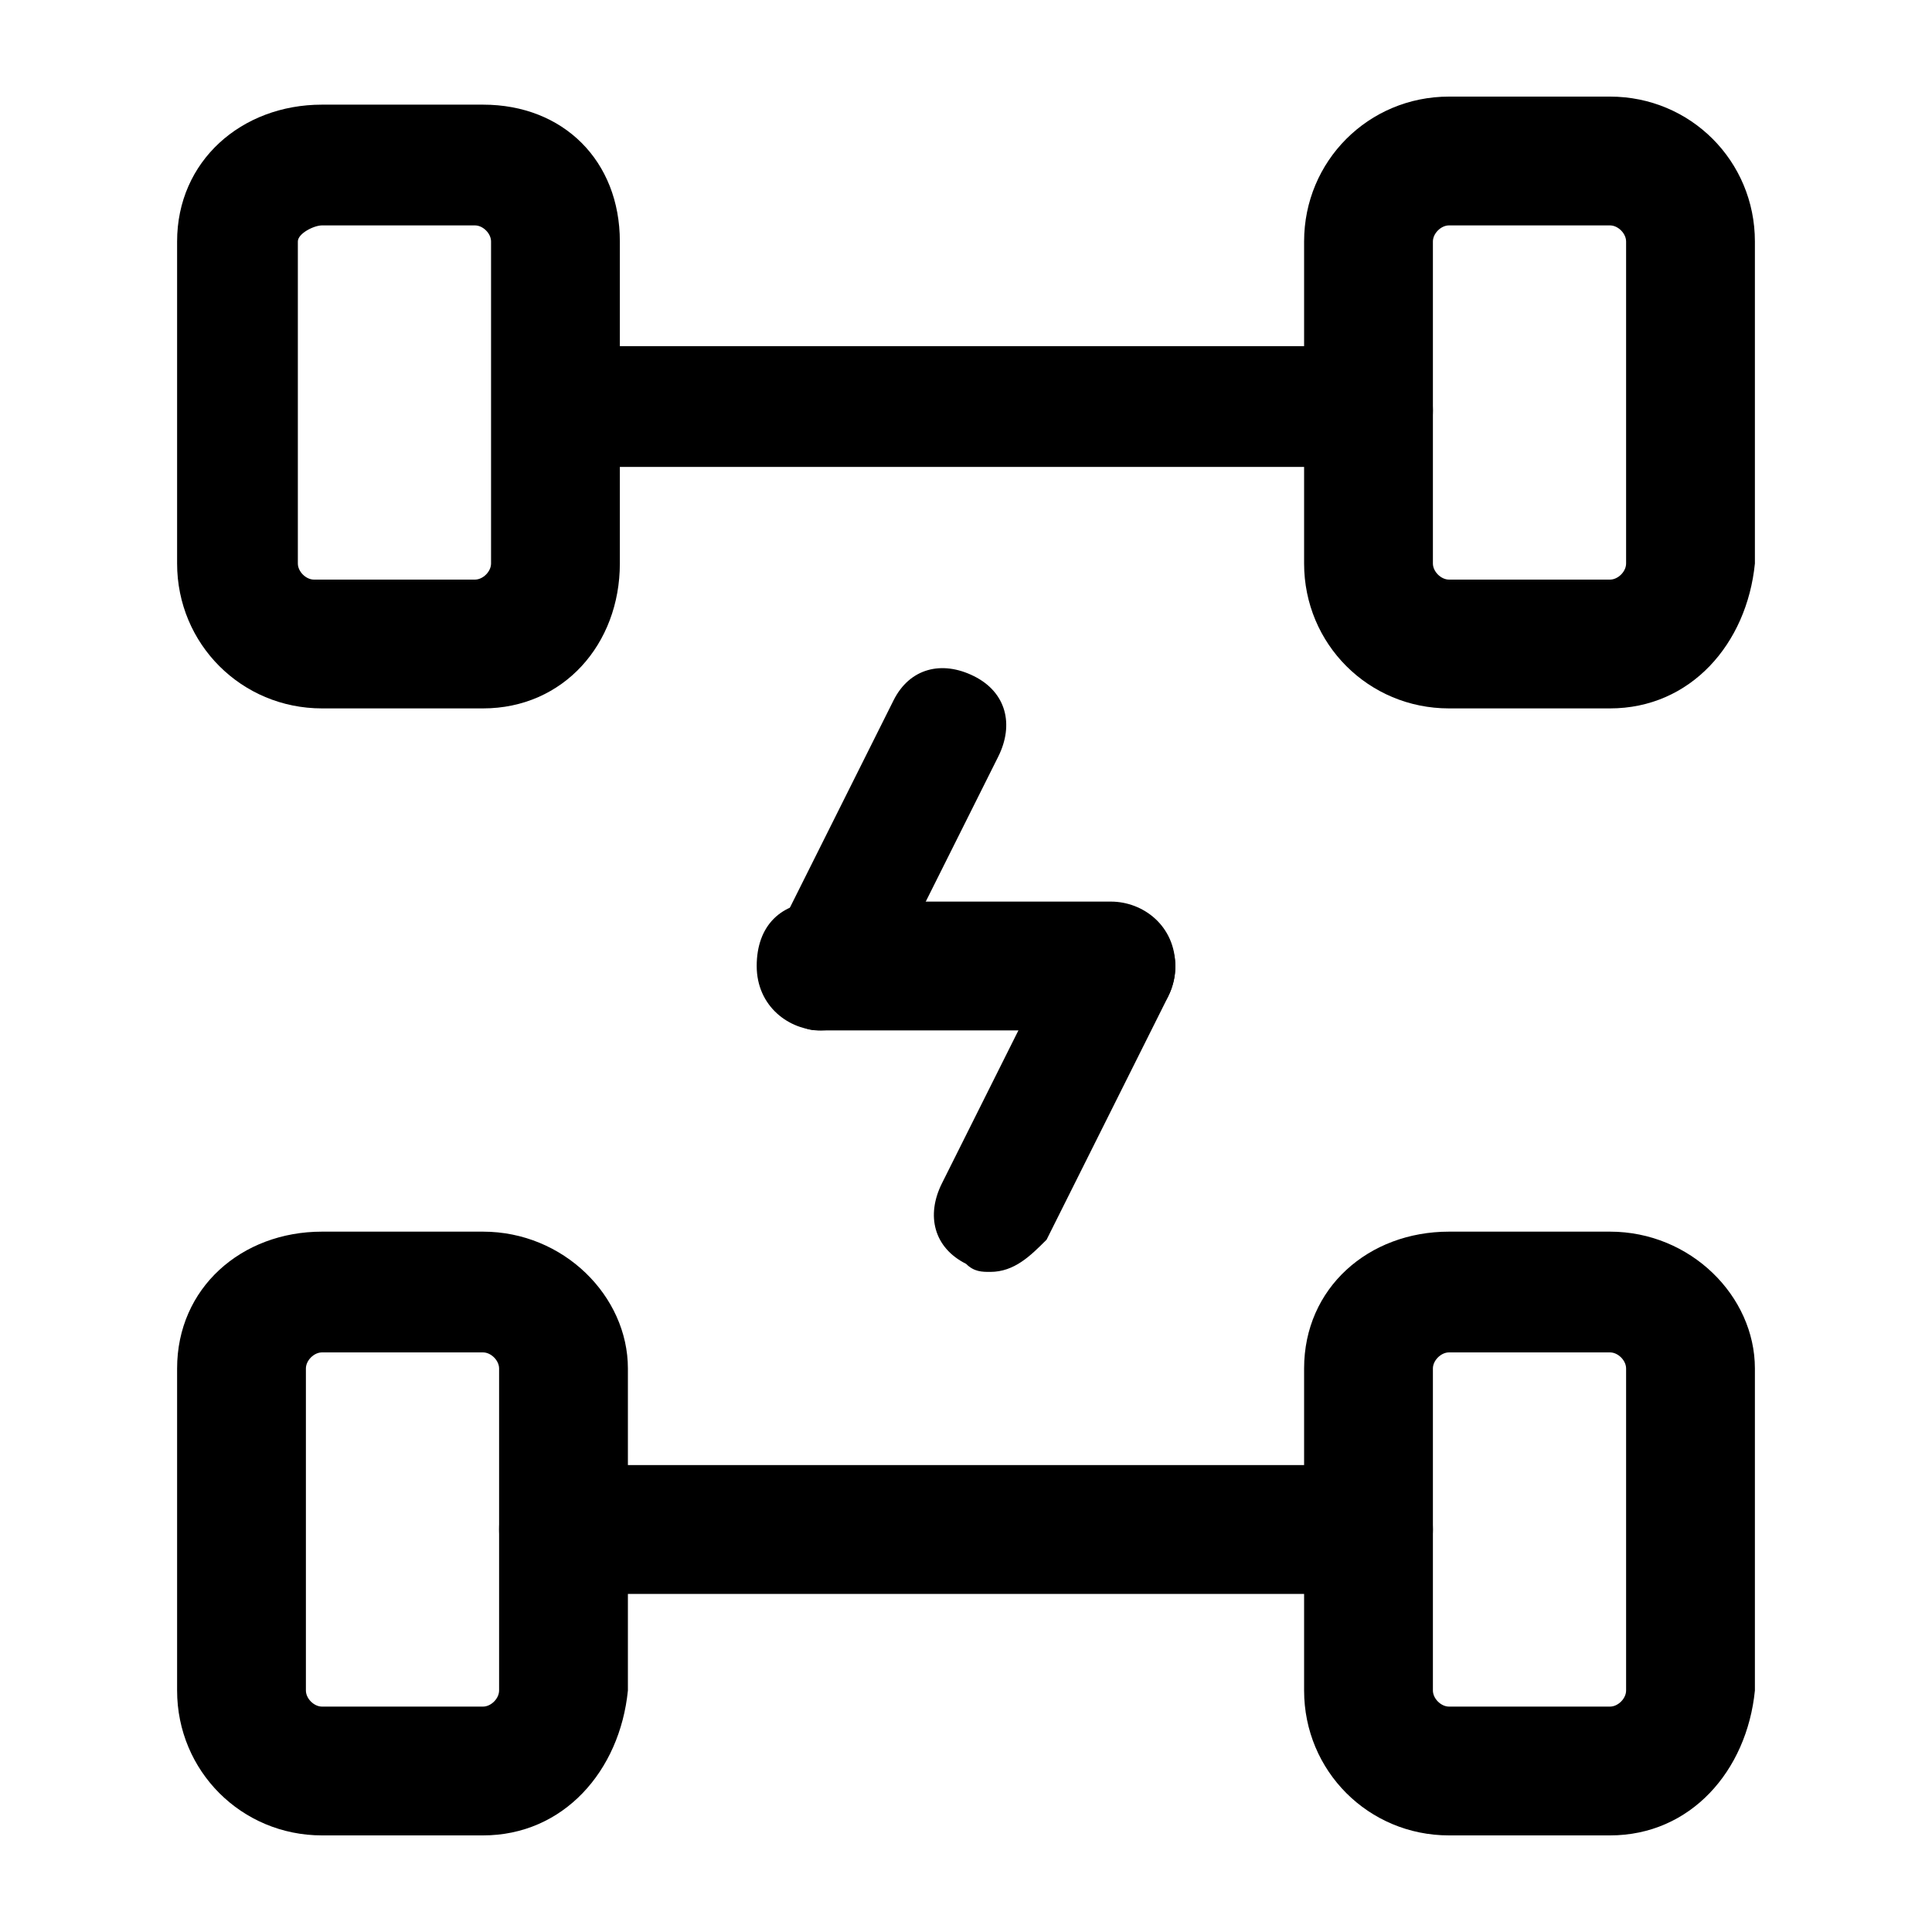 <svg width="24" height="24" viewBox="0 0 24 24" fill="none" xmlns="http://www.w3.org/2000/svg">
<path d="M17 5.8H7C6.6 5.8 6.2 5.4 6.2 5C6.2 4.6 6.6 4.3 7 4.3H17C17.4 4.3 17.8 4.6 17.8 5.1C17.8 5.6 17.4 5.8 17 5.8Z" fill="black"/>
<path d="M20 22.8H18C17 22.8 16.2 22 16.2 21V17C16.2 16 17 15.3 18 15.3H20C21 15.3 21.8 16.1 21.8 17V21C21.7 22 21 22.8 20 22.8ZM18 16.8C17.9 16.8 17.8 16.9 17.8 17V21C17.8 21.1 17.9 21.2 18 21.2H20C20.1 21.2 20.2 21.1 20.2 21V17C20.2 16.9 20.1 16.8 20 16.8H18Z" fill="black"/>
<path d="M17 19.8H7C6.6 19.8 6.2 19.5 6.2 19C6.2 18.5 6.5 18.2 7 18.2H17C17.4 18.2 17.8 18.5 17.8 19C17.8 19.5 17.4 19.8 17 19.8Z" fill="black"/>
<path d="M6 22.8H4C3 22.8 2.2 22 2.2 21V17C2.2 16 3 15.3 4 15.3H6C7 15.3 7.8 16.1 7.8 17V21C7.7 22 7 22.8 6 22.8ZM4 16.8C3.9 16.8 3.8 16.9 3.8 17V21C3.8 21.1 3.9 21.2 4 21.2H6C6.1 21.2 6.2 21.1 6.2 21V17C6.2 16.9 6.1 16.8 6 16.8H4Z" fill="black"/>
<path d="M20 8.8H18C17 8.8 16.2 8 16.2 7V3C16.2 2 17 1.2 18 1.2H20C21 1.2 21.8 2 21.8 3V7C21.7 8 21 8.8 20 8.8ZM18 2.8C17.9 2.8 17.8 2.9 17.8 3V7C17.8 7.1 17.9 7.2 18 7.2H20C20.1 7.2 20.2 7.1 20.2 7V3C20.2 2.9 20.1 2.8 20 2.8H18Z" fill="black"/>
<path d="M6 8.8H4C3 8.8 2.2 8 2.2 7V3C2.2 2 3 1.3 4 1.3H6C7 1.3 7.7 2 7.7 3V7C7.7 8 7 8.8 6 8.8ZM4 2.8C3.9 2.8 3.7 2.9 3.7 3V7C3.7 7.1 3.8 7.2 3.9 7.2H5.9C6 7.2 6.1 7.1 6.1 7V3C6.1 2.9 6 2.8 5.9 2.8H4Z" fill="black"/>
<path d="M12.301 15.8C12.201 15.8 12.101 15.8 12.001 15.7C11.601 15.5 11.501 15.1 11.701 14.7L13.201 11.7C13.401 11.3 13.801 11.2 14.201 11.4C14.601 11.6 14.701 12 14.501 12.4L13.001 15.4C12.801 15.6 12.601 15.8 12.301 15.8Z" fill="black"/>
<path d="M10.2 12.8C10.1 12.8 10 12.8 9.9 12.7C9.5 12.5 9.4 12.1 9.6 11.7L11.1 8.7C11.3 8.3 11.7 8.2 12.1 8.4C12.5 8.6 12.6 9 12.4 9.4L10.9 12.4C10.7 12.6 10.5 12.8 10.2 12.8Z" fill="black"/>
<path d="M13.8 12.8H10.2C9.8 12.8 9.4 12.5 9.4 12C9.4 11.5 9.7 11.2 10.2 11.2H13.8C14.2 11.2 14.6 11.5 14.6 12C14.6 12.5 14.2 12.8 13.8 12.8Z" fill="black"/>
</svg>
